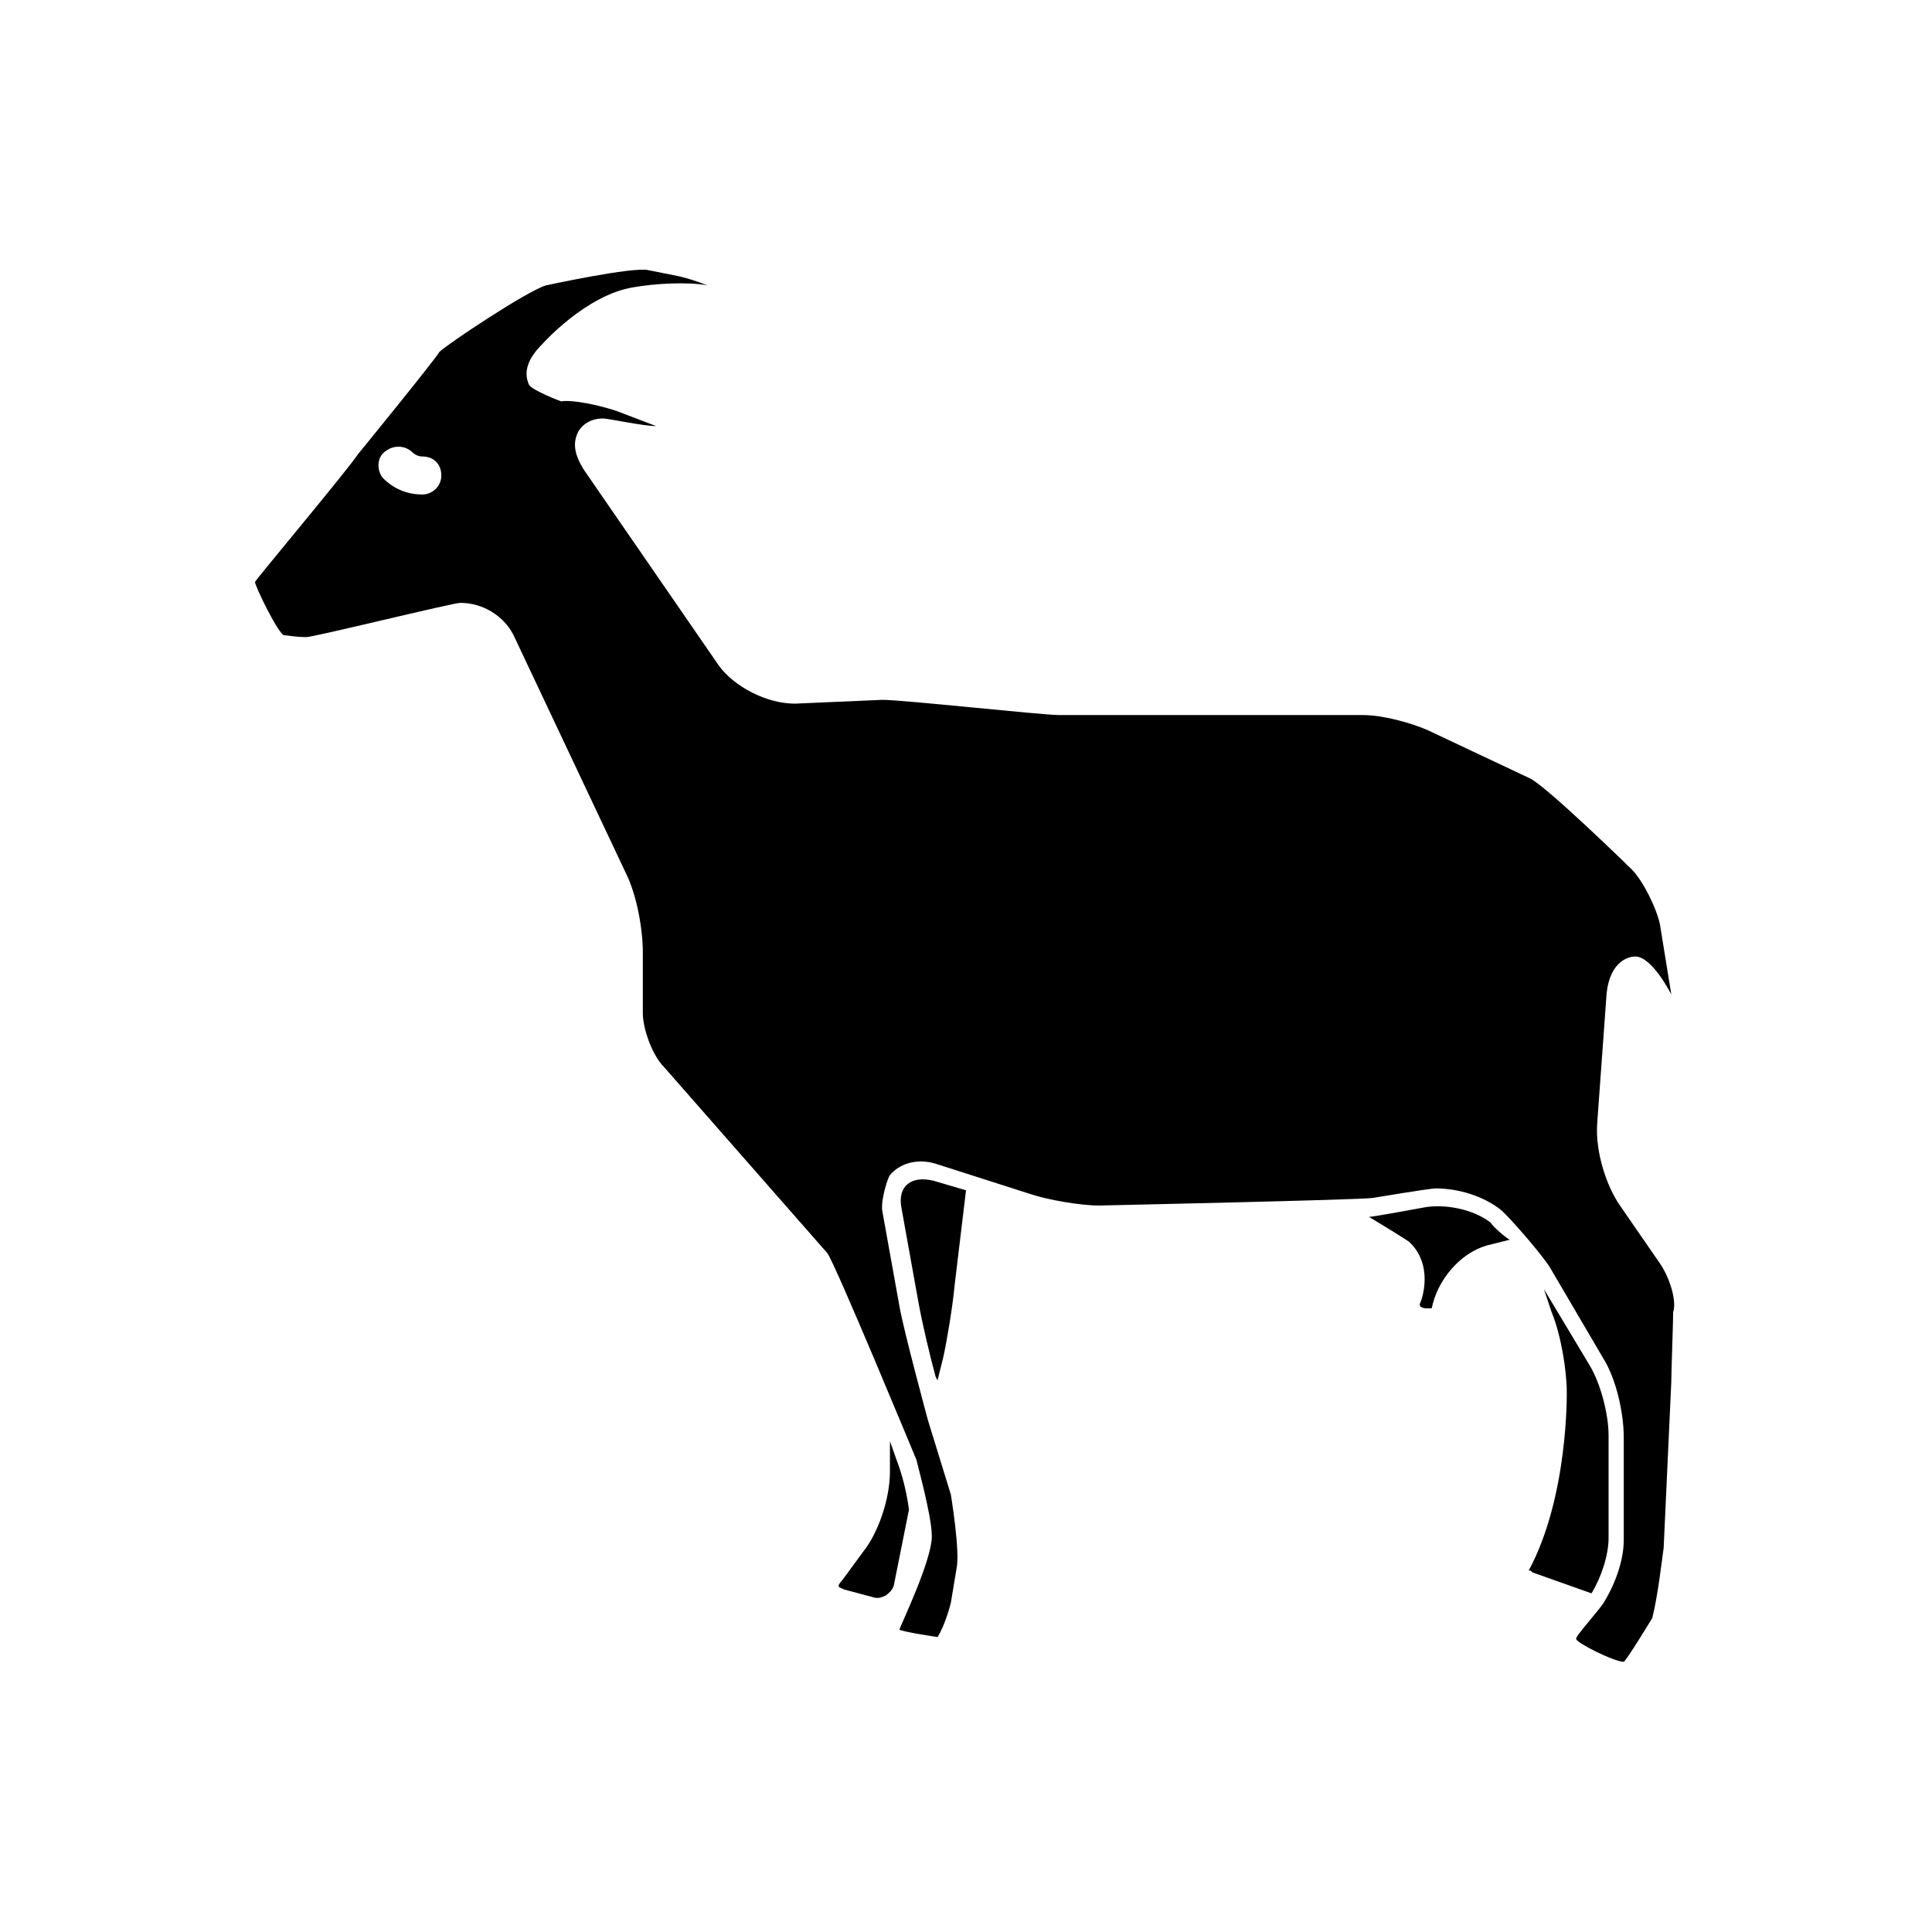<?xml version="1.0" encoding="UTF-8"?>
<!-- Uploaded to: ICON Repo, www.svgrepo.com, Generator: ICON Repo Mixer Tools -->
<svg fill="#000000" width="800px" height="800px" version="1.1" viewBox="144 144 512 512" xmlns="http://www.w3.org/2000/svg">
 <g>
  <path d="m382.87 463.98 4.535 25.191c1.008 5.543 3.023 14.105 4.535 19.648l0.504 1.008 1.512-6.047c1.008-4.535 2.519-13.602 3.023-19.145l3.023-25.191-8.566-2.519c-6.047-1.508-9.57 1.516-8.566 7.055z"/>
  <path d="m539.05 468.01c-4.535-3.527-12.09-5.039-17.633-4.031 0 0-13.602 2.519-14.609 2.519 5.039 3.023 9.07 5.543 10.578 6.551 6.551 6.047 3.527 15.113 3.023 16.121-1.008 2.016 3.023 1.512 3.023 1.512 1.512-7.559 7.559-14.609 14.609-16.625l6.047-1.512c-1.008-0.504-4.535-3.527-5.039-4.535z"/>
  <path d="m570.29 551.64v-27.207c0-5.543-2.016-13.602-5.039-18.641l-12.09-20.152 2.016 6.047c2.519 6.047 4.031 15.617 4.031 21.16 0 0 0.504 27.711-10.078 47.359 0.504 0 0.504 0 1.008 0.504l15.617 5.543c2.519-4.031 4.535-10.078 4.535-14.613z"/>
  <path d="m382.36 533-2.516-7.055v8.062c0 7.055-3.023 16.121-7.055 21.16l-5.543 7.559c-1.008 1.008-1.008 1.512-1.008 1.512 0 0.504 0.504 0.504 1.512 1.008l7.559 2.016c1.512 0.504 2.519 0 3.527-0.504 0.504-0.504 1.512-1.008 2.016-2.519l4.031-20.152c-0.508-4.031-1.516-8.062-2.523-11.086z"/>
  <path d="m583.39 478.09-10.078-14.609c-3.527-5.039-6.551-14.105-6.047-21.664l2.519-34.762c1.008-8.566 6.047-9.574 7.559-9.574 4.535 0 9.574 10.078 9.574 10.078l-3.023-18.641c-1.008-4.535-4.535-11.586-7.559-14.609 0 0-23.176-22.672-27.207-24.184l-26.703-12.594c-4.535-2.016-12.09-4.031-17.129-4.031l-80.609-0.004c-4.535 0-41.312-4.031-46.855-4.031l-23.172 1.008c-7.559 0-16.121-4.535-20.152-10.078l-35.77-51.891c-2.519-4.031-3.023-7.055-1.512-10.078 0.504-1.008 2.519-3.527 6.551-3.527 1.512 0 10.578 2.016 14.105 2.016l-10.578-4.031c-4.535-1.512-11.586-3.023-14.609-2.519 0 0-8.062-3.023-8.566-4.535-1.512-3.527 0-7.055 3.527-10.578 0 0 11.586-13.098 24.184-15.113 5.543-1.008 14.609-1.512 19.648-0.504-2.519-1.008-5.543-2.016-8.062-2.519l-7.559-1.512c-4.031-1.008-27.207 4.031-27.207 4.031-5.039 1.512-26.199 15.617-28.215 17.633-1.508 2.519-21.66 27.207-21.66 27.207-3.023 4.535-26.703 32.746-27.207 33.754 0 1.008 5.543 12.594 7.559 14.105 1.008 0 3.023 0.504 6.047 0.504 2.016 0 38.793-9.07 40.809-9.07 6.047 0 11.586 3.527 14.105 8.566l29.727 62.977c3.023 6.047 4.535 15.113 4.535 21.16v16.121c0 4.031 2.519 11.082 5.543 14.105l43.328 49.375c2.016 2.519 23.68 54.914 23.68 54.914 0 0.504 4.031 14.609 4.031 20.152 0 6.551-8.566 24.184-8.566 24.688 0 0.504 10.078 2.016 10.078 2.016 1.008-1.512 2.519-5.039 3.527-9.07l1.512-9.07c1.008-4.535-1.512-19.648-1.512-19.648l-6.055-19.641s-6.551-24.184-7.559-30.23l-4.535-25.191c-0.504-3.023 1.512-9.07 2.016-9.574 2.519-3.023 7.055-4.535 12.09-3.023l25.191 8.062c4.535 1.512 13.098 3.023 18.137 3.023 0 0 70.031-1.512 72.547-2.016 0 0 15.113-2.519 16.625-2.519 6.047 0 12.594 2.016 17.129 5.543 2.016 1.512 12.09 13.098 13.602 16.121l13.602 23.176c3.527 5.543 5.543 14.609 5.543 21.16v27.207c0 5.039-2.016 11.082-5.039 16.121-1.008 2.016-8.062 9.574-7.559 10.078 0 1.008 10.078 6.047 12.594 6.047 0.504 0 7.559-11.586 7.559-11.586 1.512-6.047 2.519-15.113 3.023-18.641l2.016-43.832c0-2.519 0.504-16.121 0.504-18.641 1.016-3.027-1-9.574-4.019-13.605zm-327.48-203.04c-6.551 0-10.078-4.031-10.578-4.535-1.512-2.016-1.512-5.543 1.008-7.055 2.016-1.512 5.039-1.512 7.055 0.504 0 0 1.008 1.008 2.519 1.008 3.023 0 5.039 2.016 5.039 5.039-0.008 3.023-2.523 5.039-5.043 5.039z"/>
 </g>
</svg>